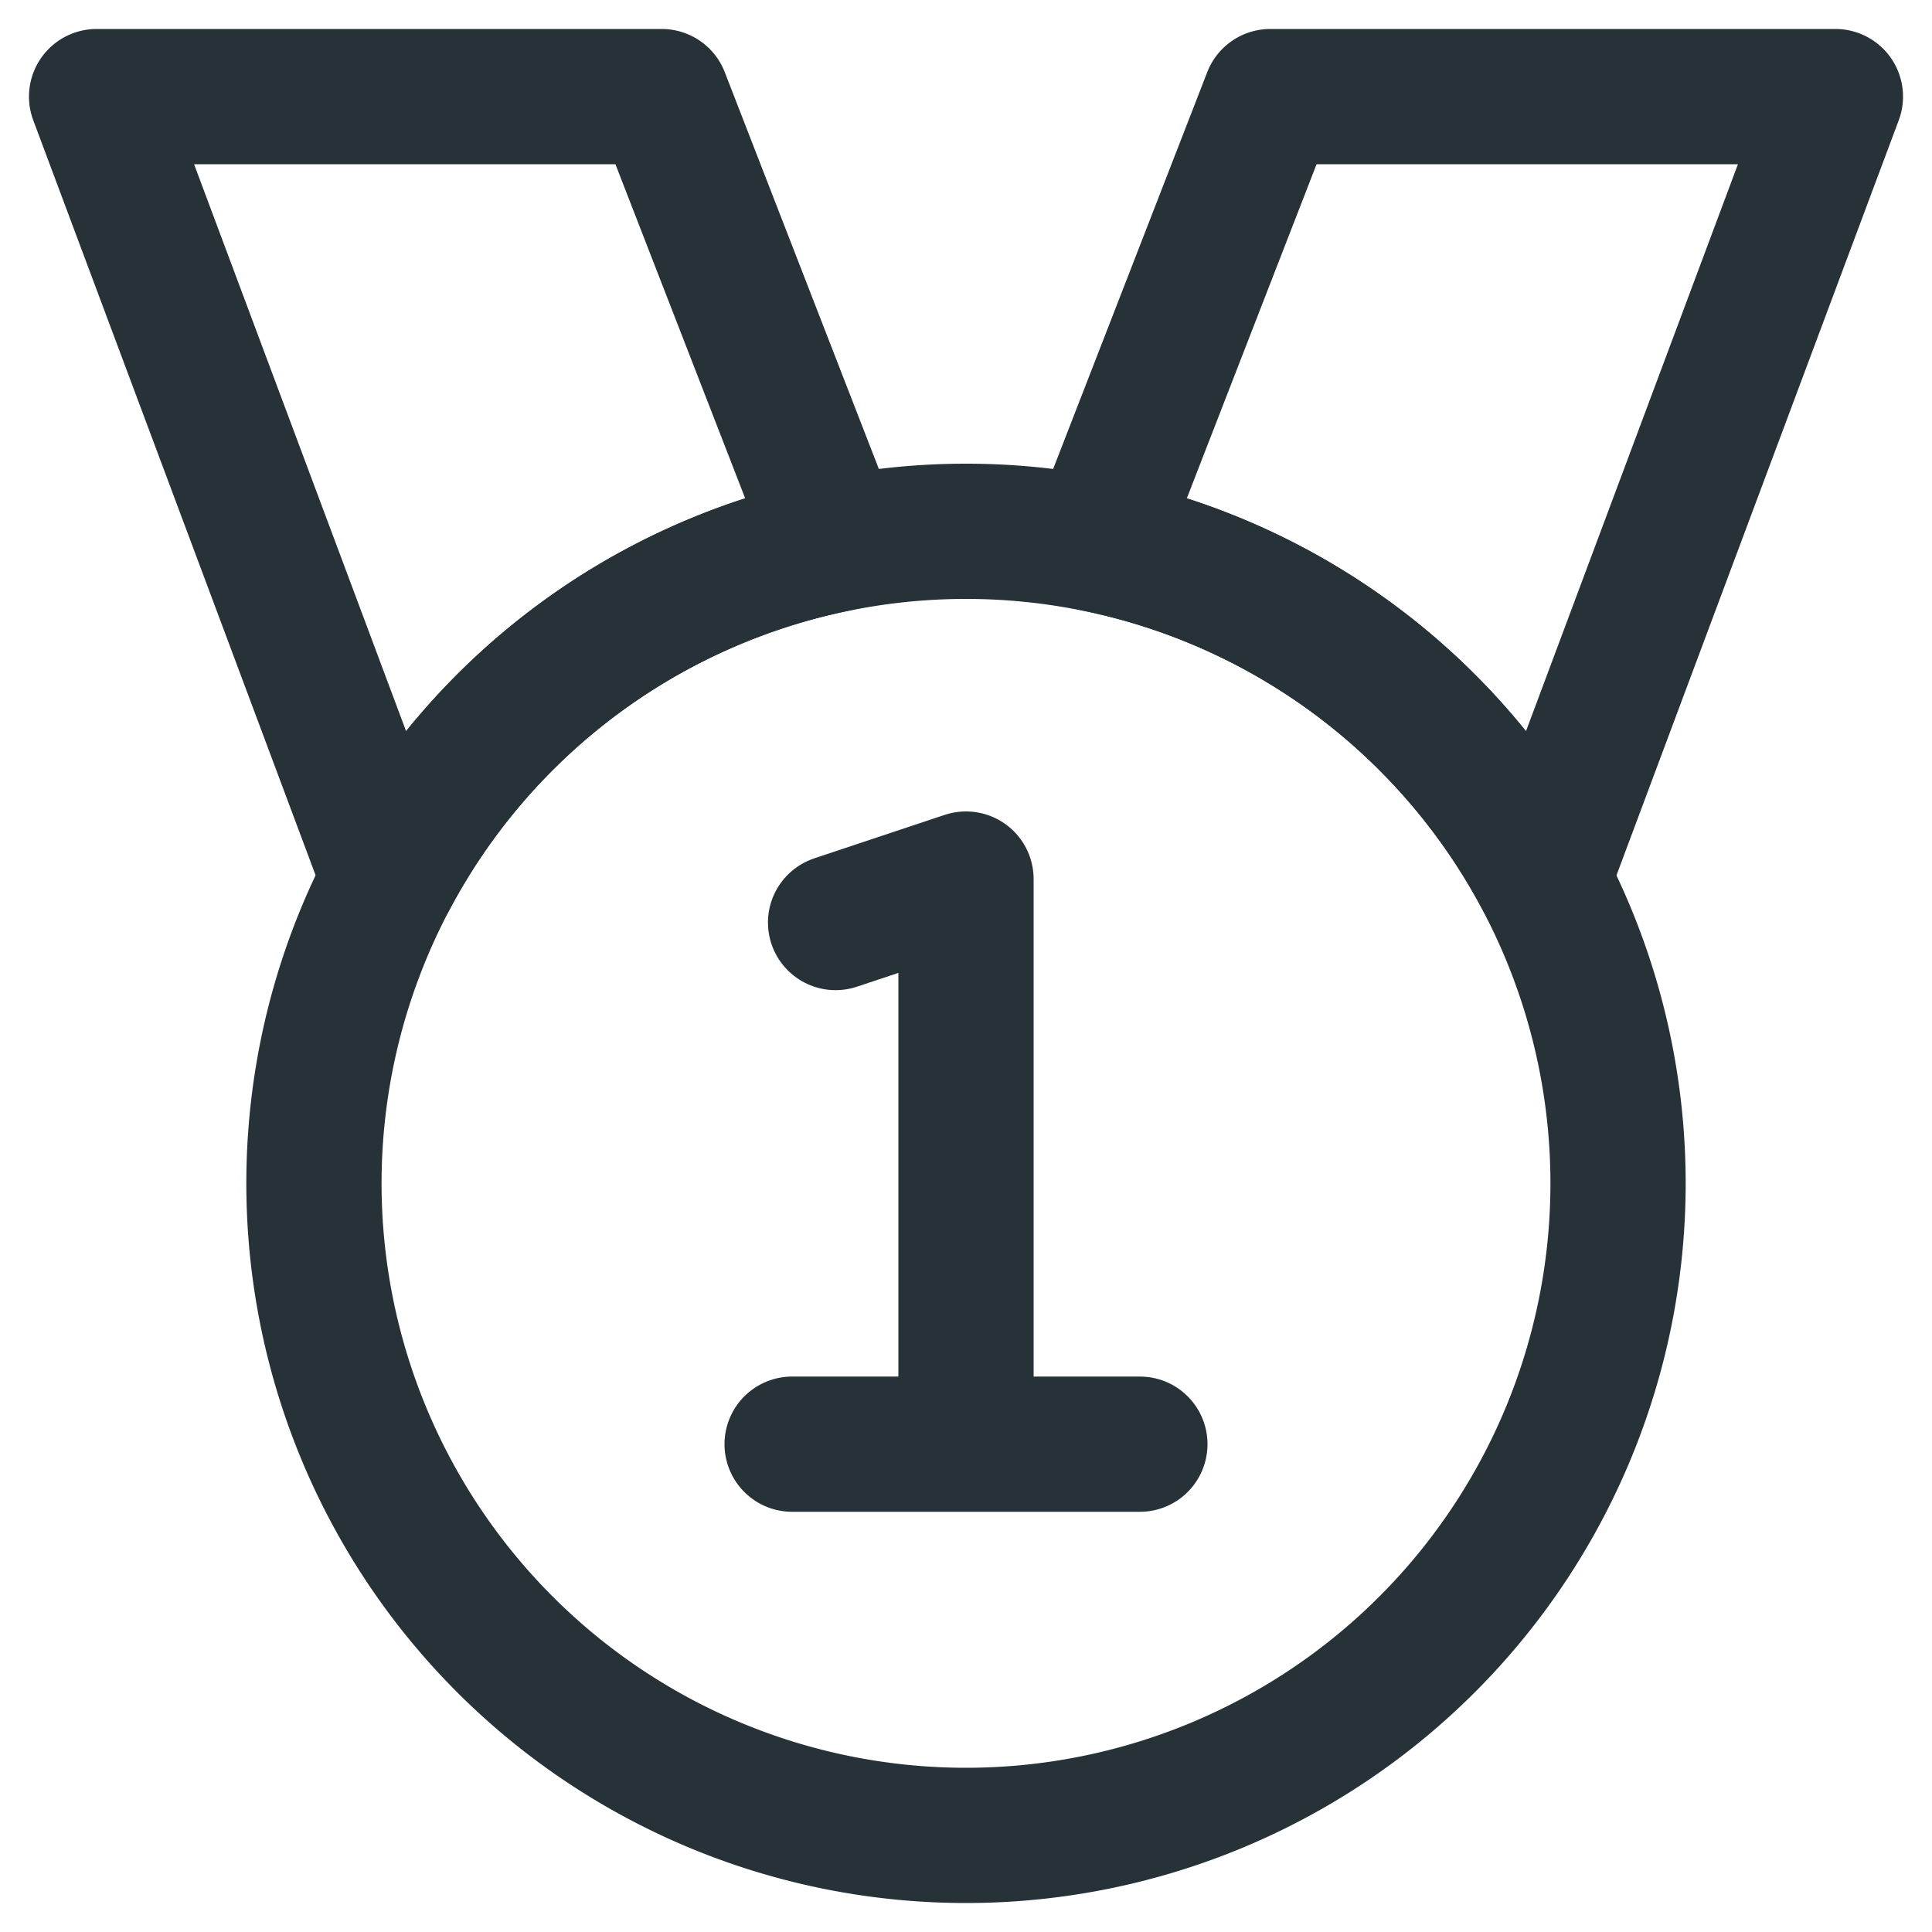 <svg width="20" height="20" viewBox="0 0 20 20" xmlns="http://www.w3.org/2000/svg">
    <g fill="none" fill-rule="evenodd">
        <path d="M0 0h20v20H0z"/>
        <g stroke="#263238" stroke-linecap="round" stroke-linejoin="round" stroke-width="1.4">
            <path d="M19 1h-5.85l-1.8 4.635A6.76 6.76 0 0 1 15.972 9.1L19 1zM6.85 1H1l3.029 8.1A6.76 6.76 0 0 1 8.65 5.635L6.85 1z"/>
            <path d="M16.75 12.25a6.75 6.75 0 1 1-13.5 0 6.75 6.75 0 0 1 13.5 0z"/>
            <path d="M10 14.95V9.1l-1.35.45m1.35 5.4h1.8m-1.8 0H8.2"/>
        </g>
    </g>
</svg>
